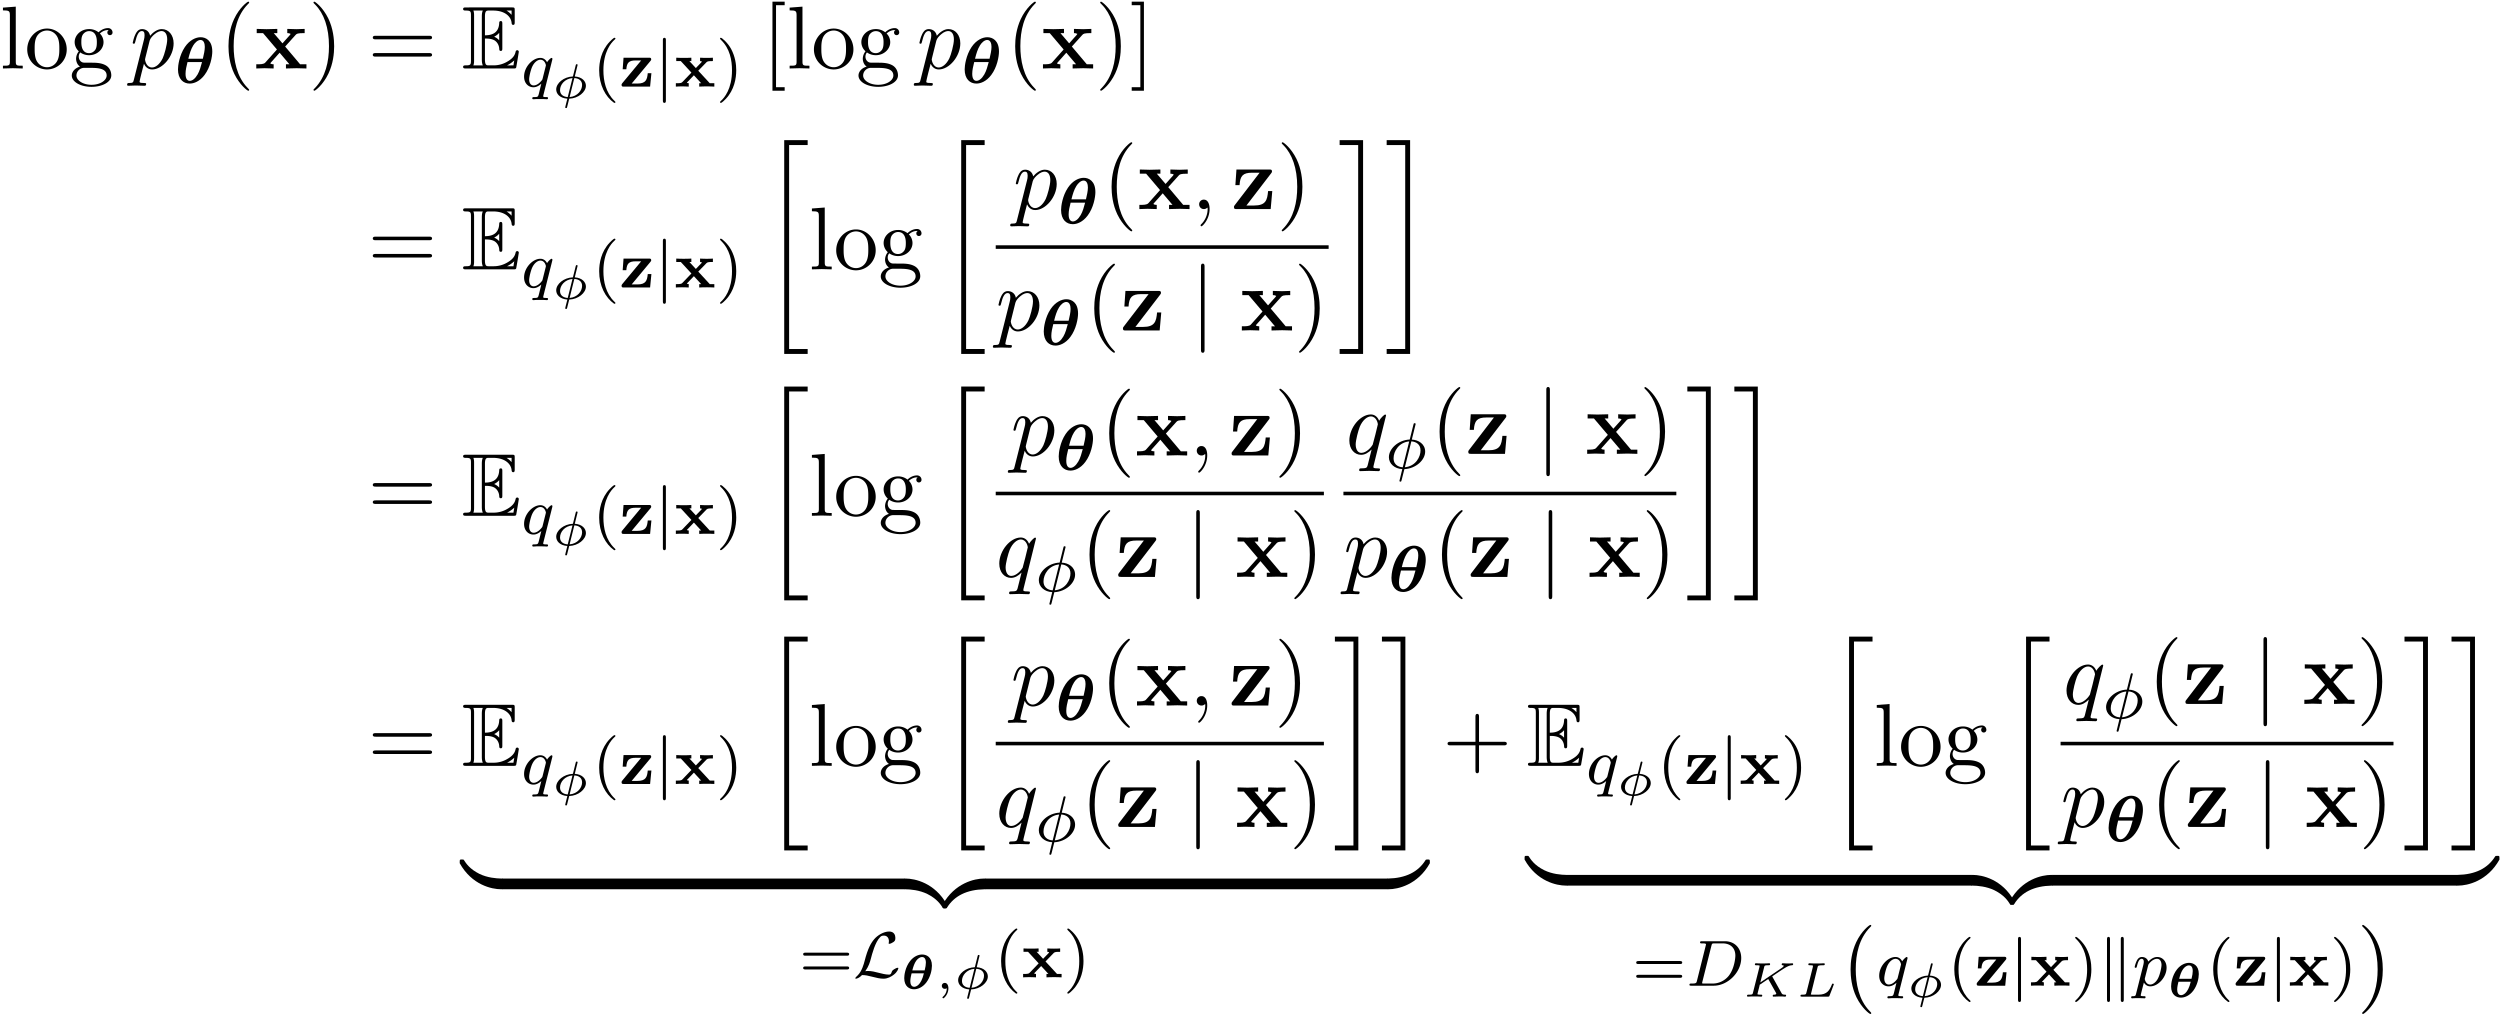 <svg xmlns="http://www.w3.org/2000/svg" xmlns:xlink="http://www.w3.org/1999/xlink" width="512" height="208" viewBox="1872.02 1484.317 306.052 124.334"><defs><path id="g0-18" d="M3.826-2.833c0-1.106-.718-1.37-1.196-1.37-.43 0-.998.204-1.458.778-.628.783-.736 1.775-.736 2.11 0 1.034.646 1.369 1.196 1.369.454 0 1.046-.221 1.518-.849.484-.646.676-1.5.676-2.038m-2.403.58c.12-.473.263-.891.49-1.202.191-.251.454-.442.705-.442.221 0 .466.15.466.699 0 .269-.047.502-.149.944zm1.416.358C2.487-.383 1.847-.25 1.65-.25c-.364 0-.471-.37-.471-.693 0-.317.101-.73.155-.95z"/><path id="g12-40" d="M3.61 2.618c0-.033 0-.054-.185-.24-1.363-1.374-1.712-3.436-1.712-5.105 0-1.898.414-3.797 1.756-5.16.142-.131.142-.153.142-.186 0-.076-.044-.109-.11-.109-.108 0-1.09.742-1.734 2.127-.556 1.2-.687 2.411-.687 3.328 0 .85.12 2.17.72 3.403.655 1.342 1.593 2.051 1.702 2.051.065 0 .109-.032.109-.109"/><path id="g12-41" d="M3.153-2.727c0-.851-.12-2.171-.72-3.404C1.778-7.473.84-8.18.73-8.18c-.066 0-.11.043-.11.108 0 .033 0 .055.208.251C1.9-6.742 2.52-5.007 2.52-2.727c0 1.865-.404 3.785-1.756 5.16-.142.13-.142.152-.142.185 0 .066.043.11.109.11.109 0 1.09-.743 1.734-2.128.557-1.2.688-2.41.688-3.327"/><path id="g12-43" d="M4.462-2.51h3.043c.153 0 .36 0 .36-.217s-.207-.218-.36-.218H4.462V-6c0-.153 0-.36-.218-.36s-.219.207-.219.36v3.055H.971c-.153 0-.36 0-.36.218s.207.218.36.218h3.054V.545c0 .153 0 .36.219.36s.218-.207.218-.36z"/><path id="g12-61" d="M7.495-3.567c.163 0 .37 0 .37-.218s-.207-.219-.36-.219H.971c-.153 0-.36 0-.36.219s.207.218.37.218zm.01 2.116c.153 0 .36 0 .36-.218s-.207-.218-.37-.218H.982c-.164 0-.371 0-.371.218s.207.218.36.218z"/><path id="g12-91" d="M2.782 2.727v-.436H1.724V-7.745h1.058v-.437H1.287v10.91z"/><path id="g12-93" d="M1.735-8.182H.24v.437h1.058V2.29H.24v.436h1.495z"/><path id="g12-103" d="M2.422-1.876c-.95 0-.95-1.091-.95-1.342 0-.295.012-.644.175-.917.088-.13.338-.436.775-.436.949 0 .949 1.091.949 1.342 0 .294-.011.644-.175.916-.087.131-.338.437-.774.437m-1.266.425c0-.044 0-.294.186-.513.425.306.873.339 1.08.339 1.014 0 1.767-.753 1.767-1.593 0-.404-.174-.807-.447-1.058.393-.371.785-.426.982-.426a.4.4 0 0 1 .109.011c-.12.044-.175.164-.175.295a.31.31 0 0 0 .317.316.314.314 0 0 0 .316-.327.534.534 0 0 0-.556-.535c-.219 0-.699.066-1.157.513a1.82 1.82 0 0 0-1.156-.393c-1.015 0-1.767.753-1.767 1.593 0 .48.24.894.512 1.124A1.5 1.5 0 0 0 .83-1.2c0 .338.142.753.48.97C.655-.043.305.426.305.863c0 .785 1.08 1.385 2.411 1.385 1.288 0 2.422-.556 2.422-1.407 0-.382-.153-.938-.709-1.244-.578-.305-1.21-.305-1.876-.305-.273 0-.742 0-.818-.011-.35-.044-.579-.382-.579-.73m1.571 3.447C1.625 1.996.873 1.44.873.862c0-.502.414-.906.894-.938h.644c.938 0 2.16 0 2.16.938 0 .589-.775 1.134-1.844 1.134"/><path id="g12-108" d="m1.93-7.57-1.57.12v.337c.764 0 .85.077.85.611v5.673c0 .49-.12.49-.85.49V0c.36-.01.938-.033 1.21-.033S2.379-.01 2.783 0v-.338c-.731 0-.851 0-.851-.491z"/><path id="g12-111" d="M5.138-2.335c0-1.396-1.09-2.552-2.41-2.552-1.364 0-2.423 1.189-2.423 2.552A2.435 2.435 0 0 0 2.716.12a2.43 2.43 0 0 0 2.422-2.455M2.728-.153c-.47 0-.95-.229-1.244-.73-.273-.48-.273-1.146-.273-1.539 0-.425 0-1.014.262-1.494a1.46 1.46 0 0 1 1.243-.731c.48 0 .95.24 1.233.709s.284 1.102.284 1.516c0 .393 0 .982-.24 1.462-.24.49-.72.807-1.266.807"/><path id="g3-120" d="M3.775-2.684 5.05-4.102c.142-.153.207-.229 1.113-.229v-.513c-.382.022-.95.033-1.004.033-.273 0-.818-.022-1.124-.033v.513c.153 0 .284.022.415.098-.044.066-.044.088-.087.131l-.917 1.026-1.069-1.255h.437v-.513c-.284.011-.971.033-1.32.033s-.84-.022-1.2-.033v.513h.774L2.77-2.324 1.34-.72c-.183.207-.575.207-1.1.207V0c.382-.022.95-.033 1.004-.033.272 0 .905.022 1.123.033v-.513c-.196 0-.403-.054-.403-.12 0-.01 0-.022.076-.109L3.098-1.93l1.2 1.418h-.425V0c.283-.01.949-.033 1.309-.033.349 0 .84.022 1.2.033v-.513h-.775z"/><path id="g3-122" d="M4.898-4.375c.087-.12.11-.141.11-.24 0-.229-.153-.229-.35-.229H.655l-.131 1.91h.512c.066-1.124.404-1.517 1.528-1.517h.927L.447-.48C.35-.36.35-.338.35-.24.35 0 .491 0 .7 0h4.145l.196-2.204h-.513C4.43-1.102 4.255-.436 2.815-.436h-.939z"/><path id="g10-59" d="M2.215-.01c0-.72-.273-1.146-.699-1.146a.56.56 0 0 0-.578.578c0 .294.218.578.578.578a.57.57 0 0 0 .382-.142c.033-.022.044-.033.055-.033s.022.011.022.164c0 .807-.382 1.462-.742 1.822-.12.12-.12.142-.12.174 0 .077.054.12.109.12.12 0 .993-.84.993-2.116"/><path id="g10-112" d="M.49 1.33c-.086.372-.108.448-.588.448-.131 0-.251 0-.251.207 0 .088.054.131.142.131.294 0 .61-.032.916-.032.36 0 .731.032 1.08.032.055 0 .196 0 .196-.218 0-.12-.109-.12-.261-.12-.546 0-.546-.076-.546-.174 0-.131.458-1.91.535-2.182.142.316.447.698 1.003.698 1.266 0 2.63-1.593 2.63-3.196 0-1.026-.622-1.746-1.451-1.746-.546 0-1.07.393-1.43.818-.109-.589-.578-.818-.981-.818-.502 0-.71.426-.808.622C.48-3.83.338-3.175.338-3.142c0 .11.11.11.131.11.11 0 .12-.012.186-.252.185-.774.403-1.298.796-1.298.185 0 .338.087.338.502 0 .25-.033.37-.076.556zm1.92-4.734c.077-.294.372-.6.568-.763.382-.338.698-.415.884-.415.436 0 .698.382.698 1.026s-.36 1.898-.556 2.312C3.633-.48 3.109-.12 2.705-.12c-.72 0-.861-.905-.861-.97 0-.023 0-.045.032-.175z"/><path id="g10-113" d="M4.93-4.702c0-.043-.032-.109-.108-.109-.12 0-.557.436-.742.753-.24-.59-.665-.764-1.015-.764-1.287 0-2.629 1.615-2.629 3.197C.436-.556 1.08.12 1.876.12c.47 0 .895-.262 1.288-.655-.099.382-.459 1.855-.491 1.953-.088.306-.175.35-.786.36-.142 0-.25 0-.25.218 0 .011 0 .12.141.12.35 0 .731-.032 1.091-.032.371 0 .764.032 1.124.032.054 0 .196 0 .196-.218 0-.12-.109-.12-.284-.12-.523 0-.523-.076-.523-.174 0-.077.022-.142.043-.24zM1.91-.12c-.655 0-.7-.84-.7-1.025 0-.524.317-1.713.503-2.171.338-.808.905-1.266 1.352-1.266.71 0 .862.884.862.96 0 .066-.6 2.455-.632 2.498C3.13-.818 2.52-.12 1.909-.12"/><path id="g4-69" d="M2.825-3.665c.273 0 .797 0 1.179.229.523.338.567.927.567.992.01.153.01.295.196.295s.186-.153.186-.35v-2.956c0-.174 0-.349-.186-.349s-.196.164-.196.251c-.066 1.408-1.178 1.484-1.746 1.495V-6.36c0-.73.208-.73.47-.73h.523c1.473 0 2.204.752 2.27 1.505.01.087.021.25.196.25.185 0 .185-.174.185-.36v-1.418c0-.338-.022-.36-.36-.36H.524c-.197 0-.371 0-.371.197 0 .185.207.185.294.185.622 0 .666.087.666.622v5.465c0 .513-.033.622-.611.622-.164 0-.35 0-.35.186C.153 0 .328 0 .525 0h5.781c.208 0 .317 0 .35-.153A68 68 0 0 0 6.97-2.04a.193.193 0 0 0-.186-.196.2.2 0 0 0-.196.152c-.065.284-.174.742-.97 1.211a3.26 3.26 0 0 1-1.724.491h-.6c-.262 0-.47 0-.47-.73zm3.262-3.426v.524a2.8 2.8 0 0 0-.622-.524zM3.96-3.895a1.8 1.8 0 0 0 .61-.469v.917a1.7 1.7 0 0 0-.61-.437zM1.495-6.49c0-.13 0-.404-.088-.6h1.157c-.12.251-.12.611-.12.71v5.29c0 .393.076.611.12.71H1.407c.088-.197.088-.47.088-.6zM5.553-.38v-.012c.349-.174.643-.403.862-.6a19 19 0 0 0-.099.611z"/><path id="g1-18" d="M4.59-3.858c0-1.362-.804-1.745-1.426-1.745-.566 0-1.33.319-1.929 1.203C.55-3.38.391-2.12.391-1.666c0 1.18.645 1.738 1.434 1.738.51 0 1.22-.255 1.817-1.052.718-.949.949-2.256.949-2.878m-2.932.885c.16-.645.319-1.171.606-1.634.19-.31.534-.661.884-.661.415 0 .526.47.526.853 0 .422-.12.932-.239 1.442zm1.674.415c-.128.486-.287 1.084-.542 1.514-.32.55-.67.781-.957.781-.263 0-.518-.2-.518-.86 0-.455.112-.917.24-1.435z"/><path id="g9-30" d="M3.682-5.428c0-.095-.087-.103-.127-.103-.104 0-.112.048-.144.175L2.957-3.53c-1.41.064-2.55 1.124-2.55 2.16C.406-.574 1.1.048 2.047.088c-.063.247-.12.502-.183.749-.096.374-.167.67-.167.693 0 .008 0 .096.12.096.103 0 .11-.04.15-.191l.335-1.34c1.412-.07 2.544-1.115 2.544-2.15 0-.917-.805-1.435-1.634-1.467zm-.526 2.12c.59.048 1.124.367 1.124 1.108 0 .757-.55 1.929-1.92 2.065zM2.104-.128C1.85-.143.98-.27.98-1.235c0-.853.638-1.945 1.913-2.065z"/><path id="g9-68" d="M1.331-.63c-.072.303-.088.367-.677.367-.152 0-.248 0-.248.151C.406 0 .51 0 .646 0h2.741C5.07 0 6.743-1.61 6.743-3.387c0-1.22-.813-2.057-2-2.057h-2.79c-.144 0-.247 0-.247.152 0 .111.095.111.23.111.264 0 .495 0 .495.128 0 .032-.008.04-.032.143zm1.761-4.256c.072-.27.08-.295.407-.295h.964c.933 0 1.562.534 1.562 1.507 0 .263-.111 1.562-.805 2.455a2.54 2.54 0 0 1-1.976.956H2.056c-.071-.016-.095-.016-.095-.072 0-.064.016-.127.032-.175z"/><path id="g9-112" d="M.414.964c-.063.255-.08.32-.398.32-.112 0-.207 0-.207.15 0 .072.071.112.111.112.08 0 .112-.024.702-.024.574 0 .74.024.797.024.032 0 .151 0 .151-.151 0-.112-.111-.112-.207-.112-.383 0-.383-.048-.383-.12 0-.055.144-.621.383-1.554.104.184.35.47.781.47.98 0 2-1.131 2-2.287 0-.789-.51-1.307-1.147-1.307-.478 0-.861.327-1.092.566-.168-.566-.702-.566-.781-.566-.287 0-.486.183-.614.43a3.2 3.2 0 0 0-.27.79c0 .071.055.103.119.103.103 0 .111-.032.167-.239.104-.406.247-.86.574-.86.2 0 .255.183.255.374 0 .08-.032.27-.048.335zm1.467-3.419c.04-.135.04-.151.16-.295.302-.358.645-.542.932-.542.398 0 .55.39.55.75 0 .294-.176 1.147-.415 1.617-.207.43-.59.782-.964.782-.542 0-.67-.622-.67-.678a1 1 0 0 1 .024-.127z"/><path id="g9-113" d="M3.794-3.284a.5.5 0 0 0 .016-.12c0-.047-.032-.11-.104-.11-.096 0-.422.31-.55.533-.088-.175-.327-.534-.82-.534-.95 0-1.993 1.108-1.993 2.288C.343-.4.877.08 1.49.08c.399 0 .726-.231.965-.439C2.447-.335 2.2.67 2.168.805c-.12.462-.12.47-.622.478-.095 0-.2 0-.2.152 0 .047.04.111.12.111.104 0 .287-.016.391-.024h.422c.638 0 .782.024.845.024.032 0 .152 0 .152-.151 0-.112-.112-.112-.208-.112-.382 0-.382-.048-.382-.12 0-.007 0-.047.032-.167zM2.614-.988c-.032.12-.032.143-.167.295-.415.486-.765.55-.933.55-.366 0-.55-.335-.55-.75 0-.374.216-1.227.39-1.578.232-.486.623-.82.99-.82.533 0 .669.621.669.677 0 .032-.016.087-.024.127z"/><path id="g7-106" d="M1.735-7.79c0-.195 0-.392-.219-.392s-.218.197-.218.393V2.335c0 .196 0 .392.218.392s.219-.196.219-.392z"/><path id="g8-30" d="M3.096-3.975c.018-.072.018-.084.018-.09 0-.083-.09-.083-.107-.083-.09 0-.096.03-.126.137l-.34 1.363C1.416-2.606.495-1.83.495-1.058.496-.556.896 0 1.86.072l-.203.8c-.018.09-.06.246-.06.264 0 .083.09.083.114.083.09 0 .101-.041.12-.125.005-.024.22-.867.256-1.022 1.112-.036 2.045-.82 2.045-1.59 0-.514-.425-1.064-1.363-1.13zm-1.19 3.85C1.364-.162.963-.43.963-.969c0-.676.568-1.4 1.525-1.483zm.808-2.326c.55.03.95.305.95.843 0 .646-.544 1.399-1.53 1.482z"/><path id="g8-59" d="M1.375-.084c0 .568-.299.897-.448 1.028-.06.06-.078.072-.078.108 0 .054.054.108.101.108.084 0 .622-.479.622-1.214 0-.376-.155-.67-.442-.67a.35.35 0 0 0-.359.36c0 .179.126.364.365.364.09 0 .173-.024.239-.084"/><path id="g8-75" d="M3.628-2.403c-.006-.006-.035-.066-.035-.072s.006-.012.101-.077c.61-.419 1.417-.969 1.752-1.13.203-.096.37-.15.567-.162.06-.006.138-.012.138-.149a.085.085 0 0 0-.084-.084c-.131 0-.299.018-.442.018-.09 0-.293 0-.383-.006a8 8 0 0 0-.352-.018c-.036 0-.138 0-.138.15 0 .083.084.09.102.09.137.005.137.047.137.077 0 .078-.125.173-.15.191-.017.012-.023.018-.029.024s-.06.042-.078.054l-2.6 1.758L2.6-3.6c.048-.197.06-.245.538-.245.108 0 .192 0 .192-.149 0-.03-.018-.09-.102-.09-.126 0-.27.018-.4.018s-.27.006-.401.006c-.138 0-.275-.006-.413-.006-.131 0-.28-.018-.412-.018-.036 0-.132 0-.132.15 0 .09.078.09.192.09.107 0 .257 0 .382.041 0 .06 0 .096-.024.192L1.237-.496c-.053.215-.065.257-.514.257-.137 0-.215 0-.215.15C.508-.043.544 0 .61 0c.125 0 .269-.018.4-.018.138 0 .27-.006.4-.006.138 0 .276.006.413.006.132 0 .281.018.407.018.041 0 .137 0 .137-.15 0-.09-.072-.09-.197-.09-.012 0-.12 0-.227-.011-.12-.012-.156-.012-.156-.078 0-.024.042-.173.06-.263.03-.101.03-.113.066-.257.084-.31.084-.323.15-.61l1.04-.699.98 1.746c0 .077 0 .167-.27.173-.071 0-.16 0-.16.15 0 .047.035.089.1.089.174 0 .617-.024.79-.024.102 0 .203.006.305.006s.215.018.31.018c.066 0 .132-.036.132-.15 0-.09-.095-.09-.143-.09-.311-.005-.359-.089-.43-.22z"/><path id="g8-76" d="M2.594-3.593c.048-.197.06-.25.67-.25.143 0 .215 0 .215-.15 0-.018-.012-.09-.102-.09-.143 0-.299.018-.442.018-.161 0-.335.006-.496.006-.138 0-.275-.006-.413-.006s-.293-.018-.43-.018c-.036 0-.131 0-.131.15 0 .09.077.09.19.09.108 0 .258 0 .383.041 0 .06 0 .096-.024.192L1.231-.496c-.053.215-.065.257-.514.257-.137 0-.215 0-.215.15C.502 0 .58 0 .687 0h3.169c.155 0 .16-.006.203-.12.06-.149.526-1.345.526-1.38 0-.06-.048-.096-.114-.096-.077 0-.095.042-.125.114-.27.675-.568 1.243-1.644 1.243h-.735c-.114 0-.126 0-.198-.018z"/><path id="g11-40" d="M2.654 1.993c.064 0 .16 0 .16-.096 0-.032-.009-.04-.112-.144C1.61.725 1.339-.757 1.339-1.993c0-2.295.948-3.37 1.355-3.738.111-.103.12-.111.12-.15s-.032-.097-.112-.097c-.128 0-.526.407-.59.479C1.044-4.384.821-2.95.821-1.993c0 1.786.75 3.22 1.833 3.986"/><path id="g11-41" d="M2.463-1.993c0-.757-.128-1.665-.622-2.606-.39-.733-1.116-1.379-1.26-1.379-.079 0-.103.056-.103.096 0 .032 0 .048.096.144 1.116 1.06 1.37 2.518 1.37 3.745C1.945.295.997 1.38.59 1.745c-.104.104-.112.112-.112.152s.024.096.104.096c.127 0 .526-.407.59-.479C2.24.4 2.462-1.036 2.462-1.993"/><path id="g11-61" d="M5.826-2.654c.12 0 .28 0 .28-.183s-.192-.184-.312-.184H.781c-.12 0-.31 0-.31.184s.159.183.278.183zm-.032 1.69c.12 0 .311 0 .311-.184s-.16-.183-.279-.183H.75c-.12 0-.279 0-.279.183s.192.184.311.184z"/><path id="g6-76" d="M1.49-.75c.43-.62.566-1.091.686-1.545.143-.542.518-2.017 1.132-2.63.111-.112.183-.184.47-.184.414 0 .606.335.606.678 0 .127-.032.239-.032.27 0 .056.055.056.08.056.135 0 .358-.12.502-.215.183-.135.239-.223.239-.518 0-.31-.144-.773-.758-.773-.7 0-1.442.486-1.817.925-.406.47-.797 1.14-1.187 2.67C1.315-1.65 1.084-.75.55-.231.406-.096.27.032.27.112c0 .047.04.055.08.055.071 0 .422-.087.74-.446.415 0 .742.072 1.228.2.542.135.957.246 1.411.246.502 0 .956-.263 1.243-.486.479-.366.566-.749.566-.797 0-.056-.048-.056-.08-.056-.111 0-.294.088-.438.184-.223.143-.247.207-.287.319-.103.334-.223.334-.366.334-.399 0-.901-.135-1.244-.223-.422-.111-.86-.223-1.315-.223-.008 0-.207 0-.319.032"/><path id="g6-106" d="M1.355-5.675c0-.127 0-.303-.183-.303s-.184.176-.184.303V1.69c0 .127 0 .303.184.303s.183-.176.183-.303z"/><path id="g6-107" d="M1.45-5.683c0-.127 0-.295-.183-.295s-.183.2-.183.327v7.317c0 .127 0 .327.183.327s.184-.168.184-.295zm1.69.032c0-.127 0-.327-.183-.327s-.183.168-.183.295v7.38c0 .128 0 .296.183.296s.183-.2.183-.327z"/><path id="g2-120" d="m2.965-1.945 1.012-1.044c.128-.135.367-.135.781-.135v-.415c-.239.024-.598.024-.757.024-.072 0-.534 0-.813-.024v.415c.08 0 .215.024.215.071 0 .024-.048.072-.056.08l-.677.702-.79-.853h.24v-.415c-.462.024-.566.024-.956.024-.144 0-.614 0-.893-.024v.415h.558l1.299 1.41L1.02-.558C.933-.47.853-.414.36-.414H.223V0C.47-.024.837-.024.98-.024c.048 0 .542 0 .821.024v-.414c-.151 0-.191-.04-.23-.072l.86-.9.893.972h-.24V0c.463-.024.566-.024.957-.024.12 0 .614 0 .893.024v-.414h-.558z"/><path id="g2-122" d="M3.818-3.156c.08-.096.08-.128.08-.183 0-.2-.128-.2-.272-.2H.51L.406-2.12h.447c.056-.813.319-1.084 1.155-1.084h.662L.359-.422C.27-.32.27-.28.27-.207.271 0 .391 0 .542 0h3.22l.16-1.642h-.447c-.072.813-.247 1.267-1.267 1.267h-.702z"/><path id="g5-20" d="M2.727 25.735h2.87v-.6h-2.27V.164h2.27v-.6h-2.87z"/><path id="g5-21" d="M2.422 25.135H.152v.6h2.87V-.436H.152v.6h2.27z"/><path id="g5-122" d="M5.018-1.004c0-.294 0-.305-.229-.305-1.113 0-3.567.524-5.05 3.185v.175c0 .273.01.284.261.284.207 0 .218-.011.273-.088C1.167.818 2.673.044 4.887 0c.131 0 .131-.076.131-.305z"/><path id="g5-123" d="M5.17 1.876C3.688-.796 1.234-1.309.12-1.309c-.23 0-.23.01-.23.305v.699c0 .25 0 .305.154.305.665.01 1.745.098 2.727.578 1.178.59 1.625 1.277 1.898 1.702.033.055.098.055.24.055.251 0 .262-.011.262-.284z"/><path id="g5-124" d="M5.018-1.004c0-.25 0-.305-.153-.305-.665-.011-1.745-.098-2.727-.578C.96-2.477.513-3.164.24-3.59.207-3.644.142-3.644 0-3.644c-.25 0-.262.011-.262.284v.175C1.222-.513 3.676 0 4.79 0c.23 0 .23-.01.23-.305z"/><path id="g5-125" d="M5.17-3.36c0-.273-.01-.284-.26-.284-.208 0-.22.011-.274.088-.894 1.429-2.4 2.203-4.614 2.247-.131 0-.131.076-.131.305v.699c0 .294 0 .305.229.305 1.113 0 3.567-.524 5.05-3.185z"/></defs><g id="page1"><use xlink:href="#g12-108" x="1872.02" y="1492.7"/><use xlink:href="#g12-111" x="1875.05" y="1492.7"/><use xlink:href="#g12-103" x="1880.505" y="1492.7"/><use xlink:href="#g10-112" x="1887.929" y="1492.7"/><use xlink:href="#g1-18" x="1893.417" y="1494.477"/><use xlink:href="#g12-40" x="1898.911" y="1492.7"/><use xlink:href="#g3-120" x="1903.153" y="1492.7"/><use xlink:href="#g12-41" x="1909.774" y="1492.7"/><use xlink:href="#g12-61" x="1917.047" y="1492.7"/><use xlink:href="#g4-69" x="1928.562" y="1492.7"/><use xlink:href="#g9-113" x="1935.835" y="1494.92"/><use xlink:href="#g8-30" x="1939.616" y="1496.326"/><use xlink:href="#g11-40" x="1944.55" y="1494.92"/><use xlink:href="#g2-122" x="1947.843" y="1494.92"/><use xlink:href="#g6-106" x="1952.183" y="1494.92"/><use xlink:href="#g2-120" x="1954.535" y="1494.92"/><use xlink:href="#g11-41" x="1959.688" y="1494.92"/><use xlink:href="#g12-91" x="1965.297" y="1492.7"/><use xlink:href="#g12-108" x="1968.328" y="1492.7"/><use xlink:href="#g12-111" x="1971.358" y="1492.7"/><use xlink:href="#g12-103" x="1976.813" y="1492.7"/><use xlink:href="#g10-112" x="1984.237" y="1492.7"/><use xlink:href="#g1-18" x="1989.725" y="1494.477"/><use xlink:href="#g12-40" x="1995.219" y="1492.7"/><use xlink:href="#g3-120" x="1999.461" y="1492.7"/><use xlink:href="#g12-41" x="2006.082" y="1492.7"/><use xlink:href="#g12-93" x="2010.325" y="1492.7"/><use xlink:href="#g12-61" x="1917.047" y="1517.292"/><use xlink:href="#g4-69" x="1928.562" y="1517.292"/><use xlink:href="#g9-113" x="1935.835" y="1519.512"/><use xlink:href="#g8-30" x="1939.616" y="1520.918"/><use xlink:href="#g11-40" x="1944.55" y="1519.512"/><use xlink:href="#g2-122" x="1947.843" y="1519.512"/><use xlink:href="#g6-106" x="1952.183" y="1519.512"/><use xlink:href="#g2-120" x="1954.535" y="1519.512"/><use xlink:href="#g11-41" x="1959.688" y="1519.512"/><use xlink:href="#g5-20" x="1965.297" y="1501.91"/><use xlink:href="#g12-108" x="1971.055" y="1517.292"/><use xlink:href="#g12-111" x="1974.085" y="1517.292"/><use xlink:href="#g12-103" x="1979.54" y="1517.292"/><use xlink:href="#g5-20" x="1986.964" y="1501.91"/><use xlink:href="#g10-112" x="1996.038" y="1509.912"/><use xlink:href="#g1-18" x="2001.527" y="1511.689"/><use xlink:href="#g12-40" x="2007.02" y="1509.912"/><use xlink:href="#g3-120" x="2011.263" y="1509.912"/><use xlink:href="#g10-59" x="2017.884" y="1509.912"/><use xlink:href="#g3-122" x="2022.732" y="1509.912"/><use xlink:href="#g12-41" x="2028.308" y="1509.912"/><path d="M1993.917 1514.346h40.755v.436h-40.755z"/><use xlink:href="#g10-112" x="1993.917" y="1524.775"/><use xlink:href="#g1-18" x="1999.406" y="1526.552"/><use xlink:href="#g12-40" x="2004.899" y="1524.775"/><use xlink:href="#g3-122" x="2009.142" y="1524.775"/><use xlink:href="#g7-106" x="2017.748" y="1524.775"/><use xlink:href="#g3-120" x="2023.808" y="1524.775"/><use xlink:href="#g12-41" x="2030.429" y="1524.775"/><use xlink:href="#g5-21" x="2035.867" y="1501.91"/><use xlink:href="#g5-21" x="2041.625" y="1501.91"/><use xlink:href="#g12-61" x="1917.047" y="1547.459"/><use xlink:href="#g4-69" x="1928.562" y="1547.459"/><use xlink:href="#g9-113" x="1935.835" y="1549.679"/><use xlink:href="#g8-30" x="1939.616" y="1551.085"/><use xlink:href="#g11-40" x="1944.55" y="1549.679"/><use xlink:href="#g2-122" x="1947.843" y="1549.679"/><use xlink:href="#g6-106" x="1952.183" y="1549.679"/><use xlink:href="#g2-120" x="1954.535" y="1549.679"/><use xlink:href="#g11-41" x="1959.688" y="1549.679"/><use xlink:href="#g5-20" x="1965.297" y="1532.077"/><use xlink:href="#g12-108" x="1971.055" y="1547.459"/><use xlink:href="#g12-111" x="1974.085" y="1547.459"/><use xlink:href="#g12-103" x="1979.54" y="1547.459"/><use xlink:href="#g5-20" x="1986.964" y="1532.077"/><use xlink:href="#g10-112" x="1995.748" y="1540.079"/><use xlink:href="#g1-18" x="2001.237" y="1541.856"/><use xlink:href="#g12-40" x="2006.73" y="1540.079"/><use xlink:href="#g3-120" x="2010.973" y="1540.079"/><use xlink:href="#g10-59" x="2017.594" y="1540.079"/><use xlink:href="#g3-122" x="2022.442" y="1540.079"/><use xlink:href="#g12-41" x="2028.018" y="1540.079"/><path d="M1993.917 1544.513h40.175v.436h-40.175z"/><use xlink:href="#g10-113" x="1993.917" y="1554.942"/><use xlink:href="#g9-30" x="1998.787" y="1556.719"/><use xlink:href="#g12-40" x="2004.319" y="1554.942"/><use xlink:href="#g3-122" x="2008.562" y="1554.942"/><use xlink:href="#g7-106" x="2017.168" y="1554.942"/><use xlink:href="#g3-120" x="2023.228" y="1554.942"/><use xlink:href="#g12-41" x="2029.849" y="1554.942"/><use xlink:href="#g10-113" x="2036.773" y="1539.877"/><use xlink:href="#g9-30" x="2041.643" y="1541.655"/><use xlink:href="#g12-40" x="2047.175" y="1539.877"/><use xlink:href="#g3-122" x="2051.417" y="1539.877"/><use xlink:href="#g7-106" x="2060.023" y="1539.877"/><use xlink:href="#g3-120" x="2066.084" y="1539.877"/><use xlink:href="#g12-41" x="2072.705" y="1539.877"/><path d="M2036.483 1544.513h40.755v.436h-40.755z"/><use xlink:href="#g10-112" x="2036.483" y="1554.942"/><use xlink:href="#g1-18" x="2041.971" y="1556.719"/><use xlink:href="#g12-40" x="2047.465" y="1554.942"/><use xlink:href="#g3-122" x="2051.707" y="1554.942"/><use xlink:href="#g7-106" x="2060.313" y="1554.942"/><use xlink:href="#g3-120" x="2066.374" y="1554.942"/><use xlink:href="#g12-41" x="2072.995" y="1554.942"/><use xlink:href="#g5-21" x="2078.433" y="1532.077"/><use xlink:href="#g5-21" x="2084.19" y="1532.077"/><use xlink:href="#g12-61" x="1917.047" y="1578.072"/><use xlink:href="#g4-69" x="1928.562" y="1578.072"/><use xlink:href="#g9-113" x="1935.835" y="1580.292"/><use xlink:href="#g8-30" x="1939.616" y="1581.698"/><use xlink:href="#g11-40" x="1944.55" y="1580.292"/><use xlink:href="#g2-122" x="1947.843" y="1580.292"/><use xlink:href="#g6-106" x="1952.183" y="1580.292"/><use xlink:href="#g2-120" x="1954.535" y="1580.292"/><use xlink:href="#g11-41" x="1959.688" y="1580.292"/><use xlink:href="#g5-20" x="1965.297" y="1562.69"/><use xlink:href="#g12-108" x="1971.055" y="1578.072"/><use xlink:href="#g12-111" x="1974.085" y="1578.072"/><use xlink:href="#g12-103" x="1979.54" y="1578.072"/><use xlink:href="#g5-20" x="1986.964" y="1562.69"/><use xlink:href="#g10-112" x="1995.748" y="1570.692"/><use xlink:href="#g1-18" x="2001.237" y="1572.469"/><use xlink:href="#g12-40" x="2006.73" y="1570.692"/><use xlink:href="#g3-120" x="2010.973" y="1570.692"/><use xlink:href="#g10-59" x="2017.594" y="1570.692"/><use xlink:href="#g3-122" x="2022.442" y="1570.692"/><use xlink:href="#g12-41" x="2028.018" y="1570.692"/><path d="M1993.917 1575.127h40.175v.436h-40.175z"/><use xlink:href="#g10-113" x="1993.917" y="1585.555"/><use xlink:href="#g9-30" x="1998.787" y="1587.333"/><use xlink:href="#g12-40" x="2004.319" y="1585.555"/><use xlink:href="#g3-122" x="2008.562" y="1585.555"/><use xlink:href="#g7-106" x="2017.168" y="1585.555"/><use xlink:href="#g3-120" x="2023.228" y="1585.555"/><use xlink:href="#g12-41" x="2029.849" y="1585.555"/><use xlink:href="#g5-21" x="2035.287" y="1562.69"/><use xlink:href="#g5-21" x="2041.045" y="1562.69"/><use xlink:href="#g5-124" x="1928.562" y="1593.18"/><path d="M1933.471 1591.871h49.302v1.309h-49.302z"/><use xlink:href="#g5-123" x="1982.773" y="1593.18"/><use xlink:href="#g5-122" x="1987.682" y="1593.18"/><path d="M1992.592 1591.871h49.302v1.309h-49.302z"/><use xlink:href="#g5-125" x="2041.893" y="1593.18"/><use xlink:href="#g11-61" x="1969.871" y="1603.965"/><use xlink:href="#g6-76" x="1976.458" y="1603.965"/><use xlink:href="#g0-18" x="1982.282" y="1605.371"/><use xlink:href="#g8-59" x="1986.55" y="1605.371"/><use xlink:href="#g8-30" x="1988.82" y="1605.371"/><use xlink:href="#g11-40" x="1993.754" y="1603.965"/><use xlink:href="#g2-120" x="1997.047" y="1603.965"/><use xlink:href="#g11-41" x="2002.2" y="1603.965"/><use xlink:href="#g12-43" x="2048.621" y="1578.072"/><use xlink:href="#g4-69" x="2058.924" y="1578.072"/><use xlink:href="#g9-113" x="2066.196" y="1580.292"/><use xlink:href="#g8-30" x="2069.977" y="1581.698"/><use xlink:href="#g11-40" x="2074.912" y="1580.292"/><use xlink:href="#g2-122" x="2078.205" y="1580.292"/><use xlink:href="#g6-106" x="2082.544" y="1580.292"/><use xlink:href="#g2-120" x="2084.896" y="1580.292"/><use xlink:href="#g11-41" x="2090.049" y="1580.292"/><use xlink:href="#g5-20" x="2095.659" y="1562.69"/><use xlink:href="#g12-108" x="2101.416" y="1578.072"/><use xlink:href="#g12-111" x="2104.447" y="1578.072"/><use xlink:href="#g12-103" x="2109.901" y="1578.072"/><use xlink:href="#g5-20" x="2117.326" y="1562.69"/><use xlink:href="#g10-113" x="2124.569" y="1570.491"/><use xlink:href="#g9-30" x="2129.439" y="1572.268"/><use xlink:href="#g12-40" x="2134.971" y="1570.491"/><use xlink:href="#g3-122" x="2139.213" y="1570.491"/><use xlink:href="#g7-106" x="2147.819" y="1570.491"/><use xlink:href="#g3-120" x="2153.88" y="1570.491"/><use xlink:href="#g12-41" x="2160.501" y="1570.491"/><path d="M2124.279 1575.127h40.755v.436h-40.755z"/><use xlink:href="#g10-112" x="2124.279" y="1585.555"/><use xlink:href="#g1-18" x="2129.767" y="1587.333"/><use xlink:href="#g12-40" x="2135.261" y="1585.555"/><use xlink:href="#g3-122" x="2139.503" y="1585.555"/><use xlink:href="#g7-106" x="2148.109" y="1585.555"/><use xlink:href="#g3-120" x="2154.17" y="1585.555"/><use xlink:href="#g12-41" x="2160.791" y="1585.555"/><use xlink:href="#g5-21" x="2166.229" y="1562.69"/><use xlink:href="#g5-21" x="2171.986" y="1562.69"/><use xlink:href="#g5-124" x="2058.924" y="1592.734"/><path d="M2063.833 1591.425h49.592v1.309h-49.592z"/><use xlink:href="#g5-123" x="2113.425" y="1592.734"/><use xlink:href="#g5-122" x="2118.334" y="1592.734"/><path d="M2123.243 1591.425h49.592v1.309h-49.592z"/><use xlink:href="#g5-125" x="2172.835" y="1592.734"/><use xlink:href="#g11-61" x="2071.853" y="1604.988"/><use xlink:href="#g9-68" x="2078.439" y="1604.988"/><use xlink:href="#g8-75" x="2085.387" y="1606.327"/><use xlink:href="#g8-76" x="2091.932" y="1606.327"/><use xlink:href="#g12-40" x="2097.489" y="1605.723"/><use xlink:href="#g9-113" x="2101.731" y="1604.988"/><use xlink:href="#g8-30" x="2105.512" y="1606.394"/><use xlink:href="#g11-40" x="2110.446" y="1604.988"/><use xlink:href="#g2-122" x="2113.739" y="1604.988"/><use xlink:href="#g6-106" x="2118.079" y="1604.988"/><use xlink:href="#g2-120" x="2120.431" y="1604.988"/><use xlink:href="#g11-41" x="2125.584" y="1604.988"/><use xlink:href="#g6-107" x="2128.877" y="1604.988"/><use xlink:href="#g9-112" x="2133.111" y="1604.988"/><use xlink:href="#g0-18" x="2137.374" y="1606.394"/><use xlink:href="#g11-40" x="2142.141" y="1604.988"/><use xlink:href="#g2-122" x="2145.434" y="1604.988"/><use xlink:href="#g6-106" x="2149.774" y="1604.988"/><use xlink:href="#g2-120" x="2152.126" y="1604.988"/><use xlink:href="#g11-41" x="2157.279" y="1604.988"/><use xlink:href="#g12-41" x="2160.572" y="1605.723"/></g><script type="text/ecmascript">if(window.parent.postMessage)window.parent.postMessage(&quot;74.71092|384|156|&quot;+window.location,&quot;*&quot;);</script></svg>